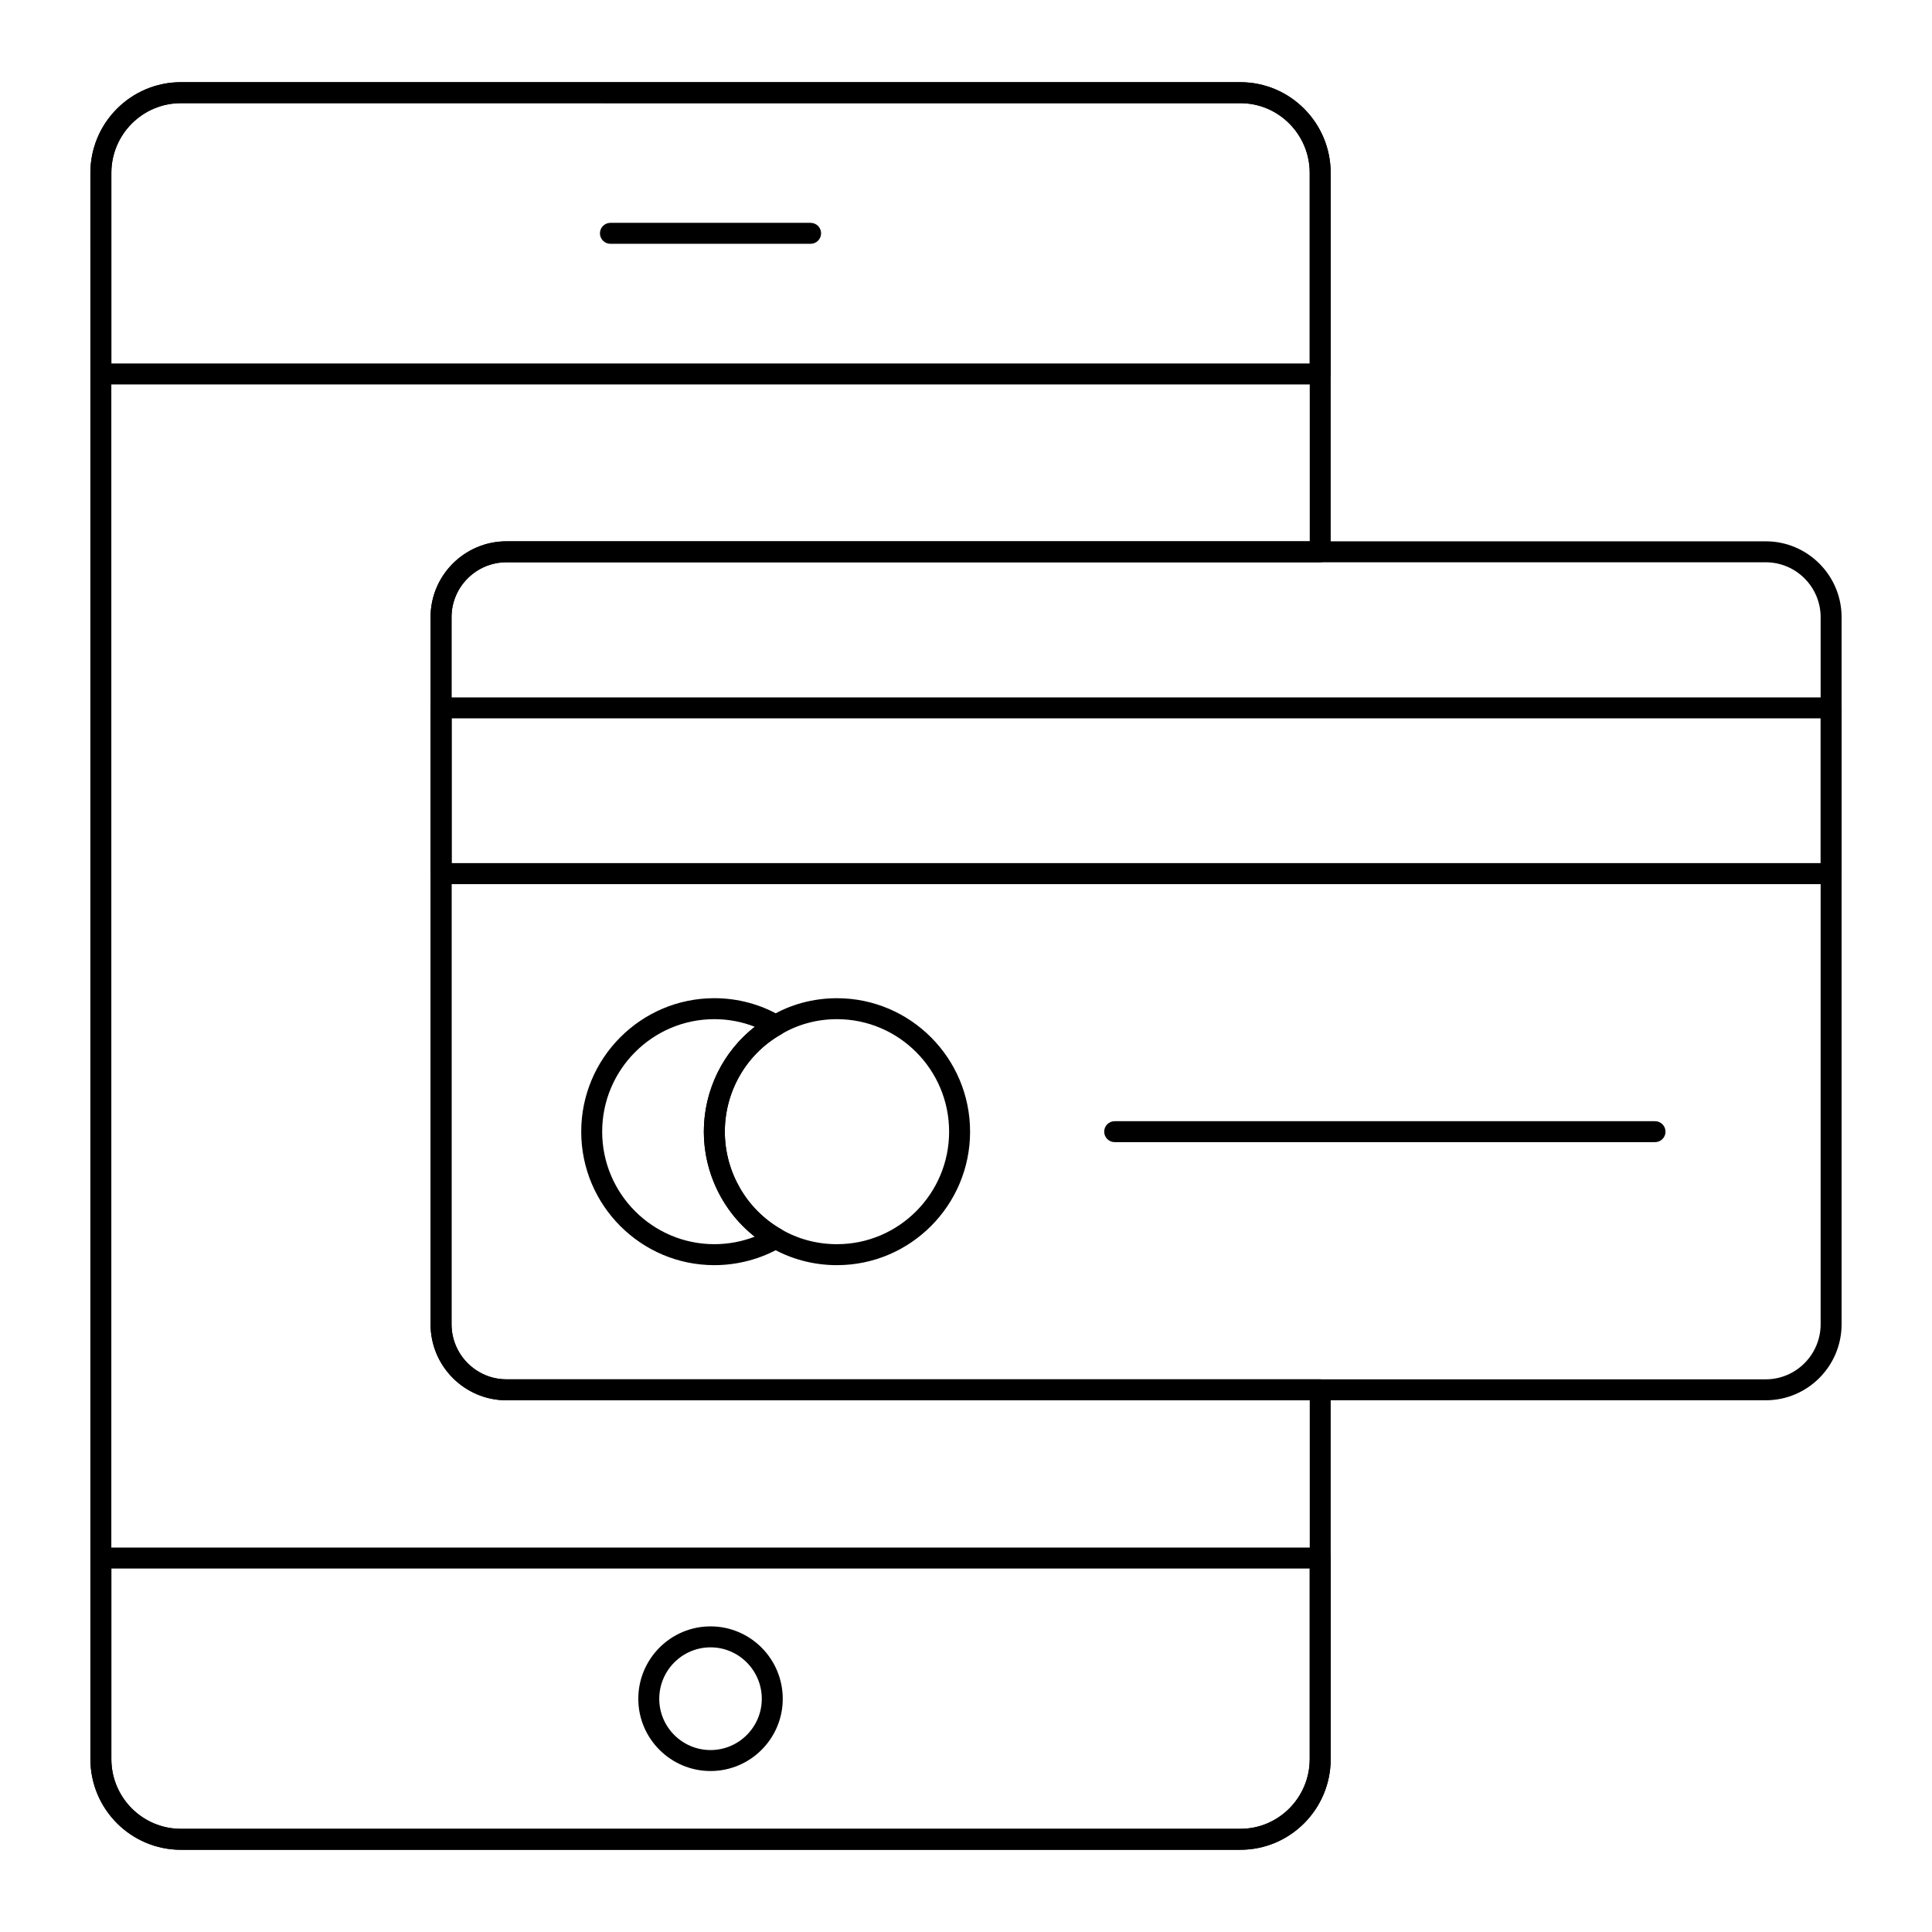 <?xml version="1.0" encoding="UTF-8"?>
<!-- Uploaded to: ICON Repo, www.iconrepo.com, Generator: ICON Repo Mixer Tools -->
<svg fill="#000000" width="800px" height="800px" version="1.1" viewBox="144 144 512 512" xmlns="http://www.w3.org/2000/svg">
 <g>
  <path d="m472.72 634.21h-280.8c-13.219 0-23.973-10.781-23.973-24.035v-420.36c0-13.254 10.754-24.035 23.973-24.035h280.8c13.195 0 23.93 10.781 23.93 24.035v100.41c0 1.535-1.246 2.777-2.777 2.777h-215.65c-8.027 0-14.559 6.535-14.559 14.559v187.36c0 8.055 6.531 14.609 14.559 14.609h215.65c1.535 0 2.777 1.246 2.777 2.777v97.863c0.004 13.258-10.73 24.035-23.93 24.035zm-280.8-462.87c-10.156 0-18.418 8.293-18.418 18.48v420.36c0 10.188 8.262 18.48 18.418 18.48h280.8c10.133 0 18.375-8.293 18.375-18.48v-95.086h-212.88c-11.09 0-20.113-9.043-20.113-20.164v-187.36c0-11.09 9.023-20.113 20.113-20.113h212.88v-97.633c0-10.188-8.242-18.48-18.375-18.48z"/>
  <path d="m493.86 245.88h-323.12c-1.535 0-2.777-1.246-2.777-2.777l-0.004-53.273c0-13.254 10.758-24.043 23.98-24.043h280.76c13.195 0 23.93 10.789 23.93 24.043v53.273c0.004 1.535-1.242 2.777-2.773 2.777zm-320.34-5.555h317.56v-50.496c0-10.195-8.242-18.484-18.375-18.484l-280.76-0.004c-10.16 0-18.426 8.293-18.426 18.484z"/>
  <path d="m472.71 634.21h-280.76c-13.223 0-23.98-10.789-23.98-24.043v-53.266c0-1.535 1.246-2.777 2.777-2.777h323.12c1.535 0 2.777 1.246 2.777 2.777v53.266c0 13.258-10.734 24.043-23.93 24.043zm-299.19-74.527v50.488c0 10.195 8.266 18.484 18.426 18.484h280.76c10.133 0 18.375-8.293 18.375-18.484v-50.488z"/>
  <path d="m332.3 613.34c-10.555 0-19.145-8.59-19.145-19.137 0-10.586 8.59-19.195 19.145-19.195 10.551 0 19.137 8.609 19.137 19.195 0 10.547-8.582 19.137-19.137 19.137zm0-32.777c-7.492 0-13.59 6.121-13.59 13.637 0 7.488 6.098 13.582 13.59 13.582 7.488 0 13.582-6.094 13.582-13.582 0-7.516-6.094-13.637-13.582-13.637z"/>
  <path d="m358.82 208.61h-53.051c-1.535 0-2.777-1.246-2.777-2.777 0-1.535 1.246-2.777 2.777-2.777h53.051c1.535 0 2.777 1.246 2.777 2.777 0 1.535-1.246 2.777-2.777 2.777z"/>
  <path d="m611.93 515.09h-333.71c-11.09 0-20.117-9.043-20.117-20.164v-187.36c0-11.09 9.027-20.113 20.117-20.113h333.71c11.09 0 20.113 9.023 20.113 20.113v187.36c0.004 11.121-9.02 20.164-20.113 20.164zm-333.71-222.08c-8.027 0-14.562 6.535-14.562 14.559v187.36c0 8.055 6.535 14.609 14.562 14.609h333.71c8.027 0 14.559-6.555 14.559-14.609v-187.36c0-8.023-6.531-14.559-14.559-14.559z"/>
  <path d="m629.27 378.3h-368.38c-1.535 0-2.777-1.246-2.777-2.777v-43.926c0-1.535 1.246-2.777 2.777-2.777h368.38c1.535 0 2.777 1.246 2.777 2.777v43.926c0.004 1.531-1.242 2.777-2.777 2.777zm-365.6-5.559h362.82v-38.367h-362.82z"/>
  <path d="m333.31 479.28c-19.457 0-35.281-15.867-35.281-35.375s15.828-35.375 35.281-35.375c6.238 0 12.355 1.656 17.688 4.797 0.855 0.508 1.375 1.426 1.367 2.418-0.008 0.992-0.543 1.902-1.402 2.394-9.176 5.215-14.871 15.094-14.871 25.766 0 10.648 5.703 20.555 14.883 25.836 0.859 0.5 1.395 1.418 1.395 2.41 0 1-0.531 1.91-1.395 2.41-5.371 3.09-11.48 4.719-17.664 4.719zm0-65.191c-16.391 0-29.727 13.379-29.727 29.816s13.336 29.816 29.727 29.816c3.668 0 7.301-0.68 10.707-1.988-8.422-6.637-13.488-16.895-13.488-27.828 0-10.961 5.07-21.215 13.504-27.797-3.391-1.332-7.031-2.019-10.723-2.019z"/>
  <path d="m365.81 479.28c-6.281 0-12.379-1.637-17.641-4.731-10.875-6.258-17.645-18.008-17.645-30.641 0-12.668 6.777-24.391 17.68-30.598 5.18-3.109 11.285-4.773 17.605-4.773 19.449 0 35.273 15.867 35.273 35.375 0 19.5-15.824 35.367-35.273 35.367zm0-65.191c-5.309 0-10.422 1.391-14.801 4.016-9.23 5.254-14.926 15.129-14.926 25.801 0 10.648 5.703 20.555 14.883 25.836 4.43 2.613 9.555 3.981 14.844 3.981 16.383 0 29.715-13.379 29.715-29.816s-13.332-29.816-29.715-29.816z"/>
  <path d="m582.6 446.68h-143.2c-1.535 0-2.777-1.246-2.777-2.777 0-1.535 1.246-2.777 2.777-2.777h143.2c1.535 0 2.777 1.246 2.777 2.777 0.004 1.535-1.242 2.777-2.777 2.777z"/>
 </g>
</svg>